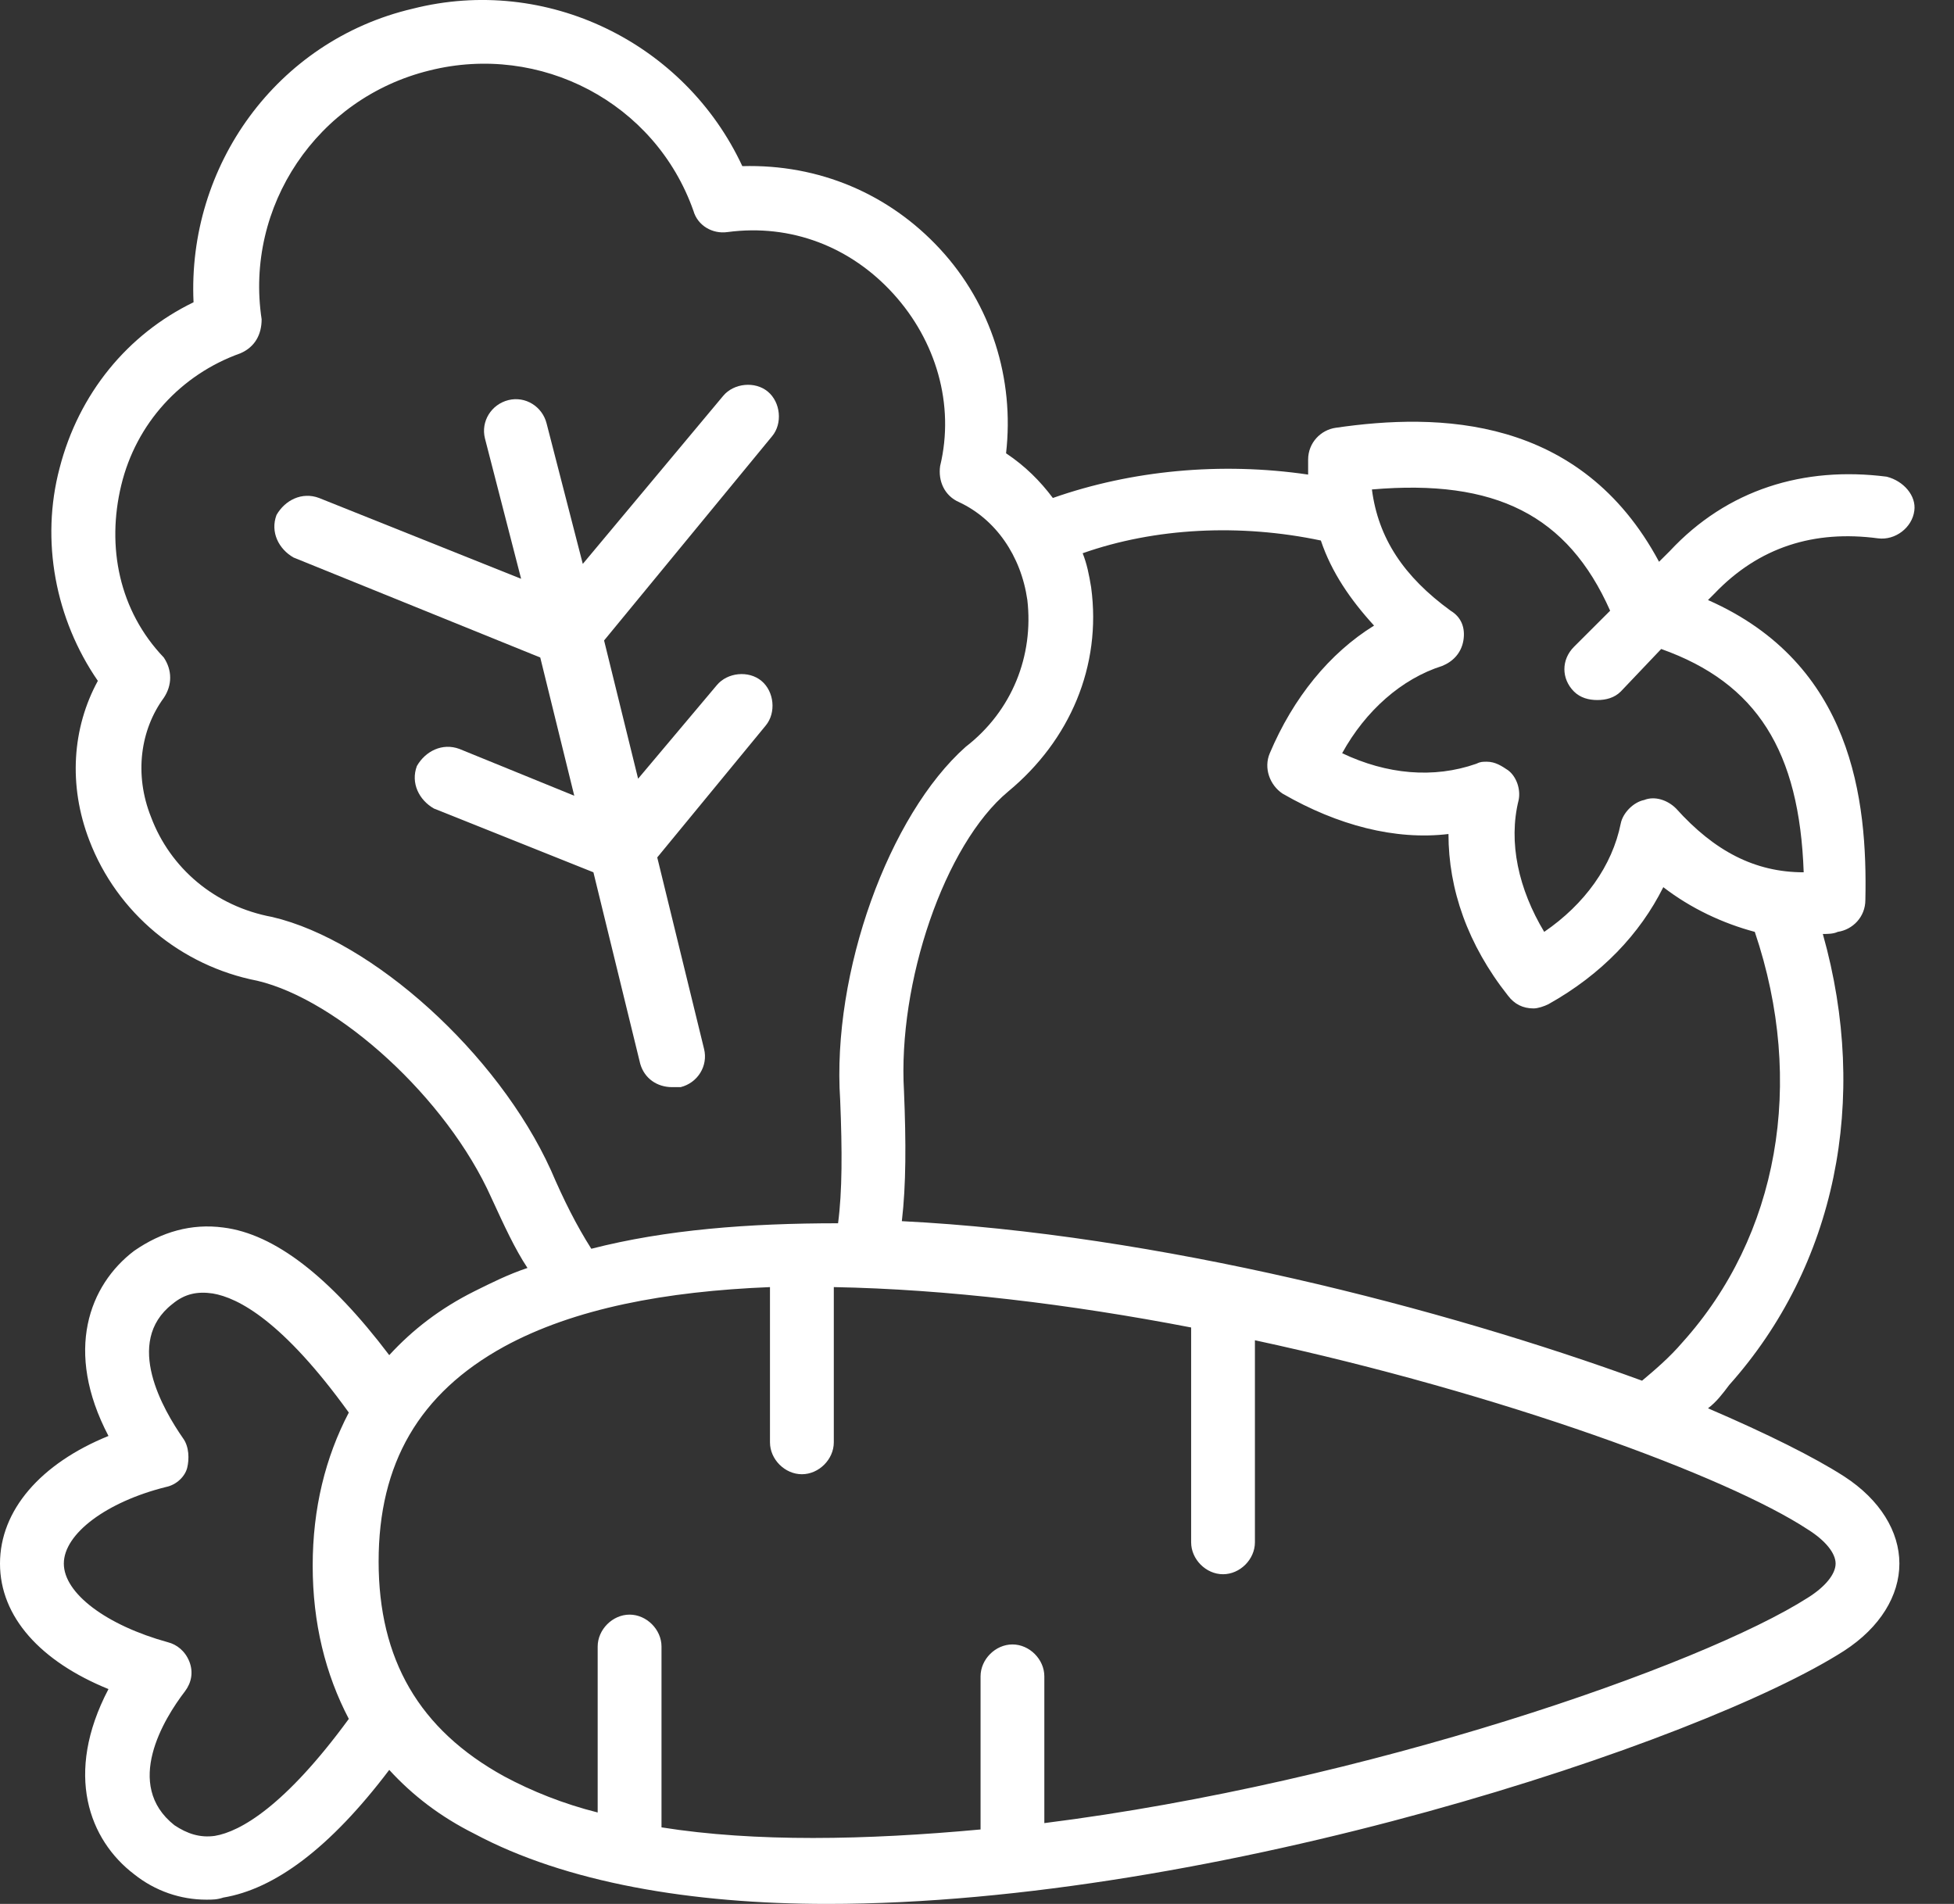<svg width="39" height="38" viewBox="0 0 39 38" fill="none" xmlns="http://www.w3.org/2000/svg">
                              <rect x="0" y="0" width="39" height="38" fill="#333333" stroke="none"/>
                              <path d="M37.656 9.514C36 9.302 34.472 9.769 33.326 11L33.113 11.212C31.543 8.283 28.698 8.24 26.66 8.538C26.363 8.58 26.109 8.835 26.109 9.174V9.472C24.368 9.217 22.585 9.387 21.014 9.939C20.759 9.599 20.462 9.302 20.08 9.047C20.25 7.561 19.783 6.075 18.764 4.972C17.745 3.868 16.344 3.273 14.816 3.316C13.67 0.854 10.91 -0.505 8.236 0.174C5.519 0.811 3.736 3.316 3.863 6.033C2.547 6.67 1.571 7.858 1.189 9.344C0.807 10.788 1.104 12.358 1.953 13.589C1.443 14.524 1.359 15.67 1.783 16.773C2.335 18.217 3.608 19.278 5.137 19.575C6.75 19.957 8.915 21.91 9.807 23.906C10.061 24.457 10.274 24.924 10.528 25.307C10.146 25.434 9.807 25.604 9.467 25.773C8.788 26.113 8.236 26.538 7.769 27.047C6.58 25.476 5.476 24.627 4.458 24.5C3.821 24.415 3.226 24.585 2.675 24.967C1.783 25.646 1.274 26.962 2.165 28.66C0.807 29.212 0 30.146 0 31.207C0 32.269 0.807 33.16 2.165 33.712C1.274 35.41 1.783 36.726 2.675 37.406C3.099 37.745 3.608 37.915 4.118 37.915C4.245 37.915 4.33 37.915 4.458 37.873C5.476 37.703 6.58 36.896 7.769 35.325C8.236 35.835 8.788 36.259 9.467 36.599C11.293 37.575 13.797 38 16.514 38C24.241 38 33.962 34.774 36.807 32.948C37.528 32.481 37.91 31.844 37.91 31.207C37.91 30.571 37.528 29.934 36.807 29.467C36.212 29.085 35.278 28.618 34.09 28.108C34.26 27.981 34.387 27.811 34.514 27.642C36.637 25.264 37.316 21.953 36.382 18.641C36.467 18.641 36.594 18.641 36.679 18.599C36.977 18.556 37.231 18.302 37.231 17.962C37.274 15.967 36.977 13.25 34.09 11.976L34.217 11.849C35.109 10.915 36.212 10.575 37.486 10.745C37.826 10.788 38.165 10.533 38.208 10.193C38.25 9.896 37.995 9.599 37.656 9.514ZM10.995 23.354C9.934 21.019 7.429 18.769 5.434 18.302C4.288 18.09 3.396 17.325 3.014 16.306C2.675 15.457 2.802 14.566 3.269 13.929C3.439 13.674 3.439 13.377 3.269 13.123C2.377 12.189 2.123 10.915 2.42 9.684C2.717 8.453 3.608 7.476 4.797 7.052C5.094 6.924 5.222 6.67 5.222 6.373C4.882 4.123 6.325 1.957 8.575 1.406C10.783 0.854 13.075 2.042 13.84 4.207C13.925 4.505 14.222 4.674 14.519 4.632C15.793 4.462 16.981 4.929 17.83 5.863C18.679 6.797 19.061 8.071 18.764 9.302C18.722 9.599 18.849 9.896 19.146 10.024C19.868 10.363 20.377 11.085 20.505 11.976C20.632 13.08 20.208 14.184 19.274 14.906C17.745 16.264 16.599 19.406 16.769 21.953C16.811 22.972 16.811 23.778 16.727 24.415C14.943 24.415 13.288 24.542 11.802 24.924C11.505 24.457 11.25 23.948 10.995 23.354ZM4.288 36.642C3.991 36.684 3.736 36.599 3.481 36.429C2.462 35.623 3.269 34.307 3.693 33.755C3.821 33.585 3.863 33.373 3.778 33.16C3.693 32.948 3.524 32.821 3.354 32.778C2.123 32.439 1.274 31.802 1.274 31.207C1.274 30.613 2.123 29.976 3.311 29.679C3.524 29.637 3.693 29.467 3.736 29.297C3.778 29.127 3.778 28.873 3.651 28.703C3.269 28.151 2.462 26.792 3.439 26.028C3.693 25.816 3.948 25.773 4.245 25.816C4.755 25.901 5.646 26.368 6.962 28.193C6.495 29.085 6.241 30.104 6.241 31.25C6.241 32.396 6.495 33.415 6.962 34.307C5.689 36.047 4.797 36.557 4.288 36.642ZM36.637 31.207C36.637 31.42 36.425 31.674 36.085 31.887C33.962 33.245 27.255 35.58 20.844 36.387V33.458C20.844 33.118 20.547 32.821 20.208 32.821C19.868 32.821 19.571 33.118 19.571 33.458V36.514C17.278 36.726 15.071 36.769 13.203 36.472V32.863C13.203 32.524 12.906 32.226 12.566 32.226C12.226 32.226 11.929 32.524 11.929 32.863V36.175C11.25 36.005 10.613 35.75 10.061 35.453C8.363 34.519 7.557 33.118 7.557 31.165C7.557 29.212 8.363 27.811 10.061 26.877C11.462 26.113 13.288 25.773 15.368 25.689V28.788C15.368 29.127 15.665 29.424 16.005 29.424C16.344 29.424 16.642 29.127 16.642 28.788V25.689C18.892 25.731 21.354 26.028 23.774 26.495V30.783C23.774 31.123 24.071 31.42 24.41 31.42C24.75 31.42 25.047 31.123 25.047 30.783V26.75C29.972 27.811 34.472 29.467 36.085 30.528C36.425 30.741 36.637 30.995 36.637 31.207ZM33.58 26.792C33.326 27.09 33.028 27.344 32.774 27.557C28.826 26.113 23.094 24.627 18 24.373C18.085 23.651 18.085 22.802 18.043 21.783C17.915 19.618 18.849 16.858 20.123 15.797C21.354 14.778 21.991 13.292 21.778 11.722C21.736 11.467 21.694 11.255 21.609 11.042C23.052 10.533 24.75 10.448 26.363 10.788C26.576 11.424 26.958 11.976 27.425 12.486C26.533 13.038 25.811 13.929 25.344 15.033C25.217 15.33 25.344 15.67 25.599 15.84C26.703 16.476 27.849 16.773 28.91 16.646C28.91 17.75 29.293 18.854 30.099 19.873C30.227 20.042 30.396 20.127 30.609 20.127C30.694 20.127 30.821 20.085 30.906 20.042C31.967 19.448 32.731 18.641 33.198 17.707C33.75 18.132 34.387 18.429 35.024 18.599C36.043 21.613 35.491 24.67 33.58 26.792ZM36 17.41C35.024 17.41 34.217 16.986 33.453 16.137C33.283 15.967 33.028 15.882 32.816 15.967C32.604 16.009 32.392 16.222 32.349 16.434C32.179 17.283 31.628 18.047 30.821 18.599C30.311 17.75 30.099 16.816 30.311 15.967C30.354 15.755 30.269 15.5 30.099 15.373C29.972 15.288 29.844 15.203 29.675 15.203C29.59 15.203 29.547 15.203 29.462 15.245C28.613 15.542 27.679 15.457 26.788 15.033C27.255 14.184 27.977 13.547 28.783 13.292C28.995 13.207 29.165 13.038 29.208 12.783C29.25 12.528 29.165 12.316 28.953 12.189C28.019 11.509 27.509 10.745 27.382 9.769C29.844 9.557 31.288 10.278 32.137 12.189L31.415 12.91C31.16 13.165 31.16 13.547 31.415 13.802C31.543 13.929 31.712 13.972 31.882 13.972C32.052 13.972 32.222 13.929 32.349 13.802L33.156 12.953C35.066 13.632 35.915 14.991 36 17.41Z" fill="white" />
                              <path d="M15.41 8.707C15.623 8.453 15.58 8.028 15.325 7.816C15.071 7.604 14.646 7.646 14.434 7.901L11.632 11.255L10.91 8.453C10.825 8.113 10.486 7.901 10.146 7.986C9.807 8.071 9.594 8.41 9.679 8.75L10.401 11.552L6.368 9.939C6.028 9.811 5.689 9.981 5.519 10.278C5.391 10.618 5.561 10.957 5.858 11.127L10.783 13.123L11.462 15.882L9.17 14.948C8.83 14.821 8.491 14.991 8.321 15.288C8.193 15.627 8.363 15.967 8.66 16.137L11.844 17.41L12.778 21.231C12.863 21.528 13.118 21.698 13.415 21.698H13.585C13.925 21.613 14.137 21.274 14.052 20.934L13.118 17.113L15.283 14.481C15.495 14.226 15.453 13.802 15.198 13.59C14.943 13.377 14.519 13.42 14.307 13.675L12.736 15.542L12.057 12.783L15.41 8.707Z" fill="white" />
                            </svg>